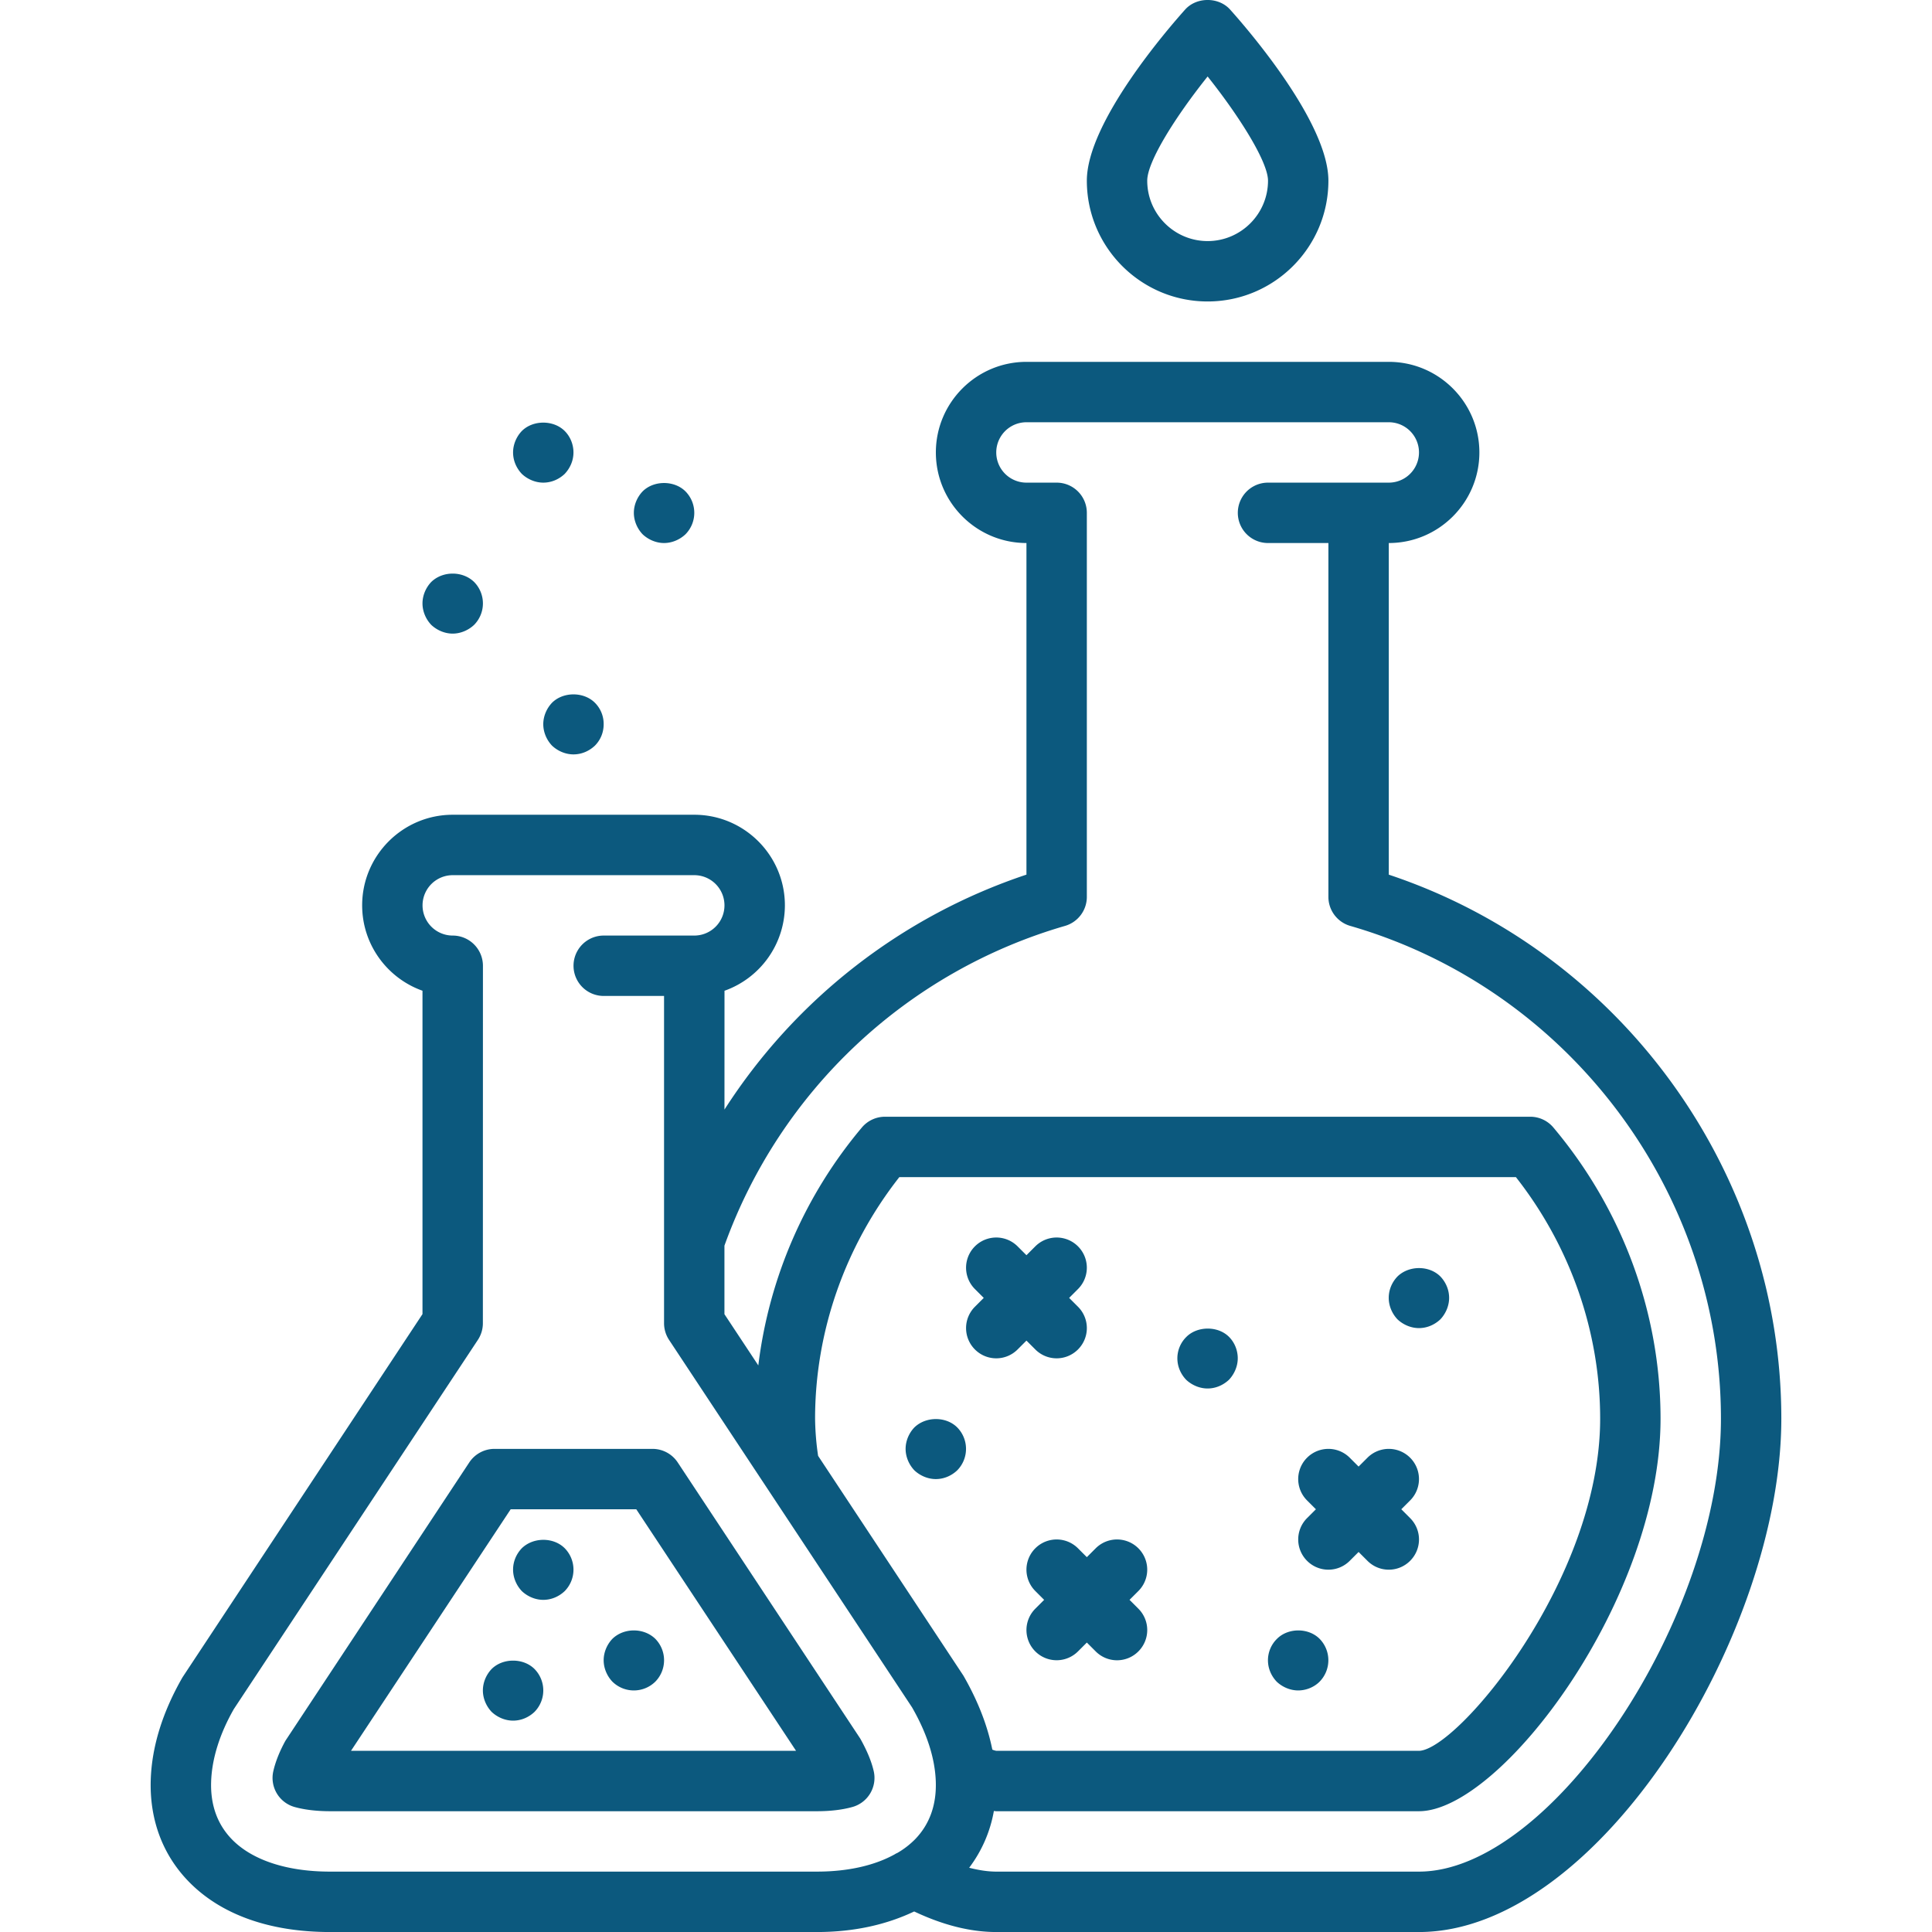 <svg class="" xml:space="preserve" style="enable-background:new 0 0 512 512" viewBox="0 0 63.984 63.984" y="0" x="0" height="512" width="512" xmlns:xlink="http://www.w3.org/1999/xlink" version="1.1" xmlns="http://www.w3.org/2000/svg"><g><path data-original="#000000" opacity="1" fill="#0c597e" d="M39.994 9.984c2.206 0 4-1.794 4-4 0-1.94-2.712-5.062-3.256-5.668-.379-.422-1.109-.422-1.488 0-.544.607-3.256 3.728-3.256 5.668 0 2.206 1.794 4 4 4zm0-7.451c1.062 1.333 2 2.832 2 3.451 0 1.102-.898 2-2 2-1.103 0-2-.898-2-2 0-.636.94-2.125 2-3.451zM45.994 28.967V17.984c1.654 0 3-1.346 3-3s-1.346-3-3-3h-12c-1.654 0-3 1.346-3 3s1.346 3 3 3v10.982a19.037 19.037 0 0 0-10.001 7.781l.001-3.935a3.006 3.006 0 0 0 2-2.829c0-1.654-1.346-3-3-3h-8c-1.654 0-3 1.346-3 3 0 1.304.835 2.415 1.998 2.828v10.71L6.045 55.548c-.664 1.156-1.019 2.302-1.053 3.406-.039 1.311.394 2.47 1.252 3.354 1.064 1.097 2.684 1.677 4.684 1.677h16.127c1.241 0 2.314-.249 3.221-.681.935.443 1.85.681 2.718.681h14c5.953 0 12-9.891 12-17 0-8.155-5.308-15.457-13-18.018zM10.929 61.984c-1.426 0-2.58-.38-3.249-1.069-.48-.494-.711-1.134-.688-1.9.023-.771.288-1.603.754-2.417l8.08-12.223c.108-.164.166-.355.166-.552l.002-11.839a1.002 1.002 0 0 0-1-1 1 1 0 0 1 0-2h8a1 1 0 1 1-.002 2h-2.998a1 1 0 1 0 0 2h1.998v10.839c0 .196.058.388.166.552l3.12 4.719.001.001 4.926 7.449c.499.868.764 1.699.787 2.471.023.767-.208 1.406-.688 1.9a2.784 2.784 0 0 1-.567.44c-.03.02-.065.027-.094.05-.667.373-1.553.579-2.588.579zm16.065-15c0-2.88.987-5.703 2.79-8h20.42c1.803 2.297 2.79 5.12 2.79 8 0 5.344-4.733 10.973-6 11H32.999a.596.596 0 0 1-.135-.04c-.16-.791-.471-1.604-.958-2.45l-4.812-7.279a9.09 9.09 0 0 1-.1-1.231zm20 15h-14c-.285 0-.587-.049-.897-.128a4.37 4.37 0 0 0 .818-1.879c.026.001.054.007.079.007h14c2.712 0 8-7.018 8-13 0-3.501-1.261-6.926-3.55-9.644a.998.998 0 0 0-.765-.356h-21.37a1 1 0 0 0-.765.356 15.067 15.067 0 0 0-3.43 7.88l-1.122-1.697v-2.269a17.023 17.023 0 0 1 11.279-10.59c.428-.124.723-.516.723-.961V16.984a1 1 0 0 0-1-1h-1a1 1 0 0 1 0-2h12a1 1 0 0 1 0 2h-4a1 1 0 1 0 0 2h2v11.719c0 .445.295.837.723.961 7.229 2.088 12.277 8.799 12.277 16.32 0 6.589-5.607 15-10 15z"></path><path data-original="#000000" opacity="1" fill="#0c597e" d="M28.935 58.653c-.073-.312-.208-.65-.444-1.073l-6.047-9.148a1.001 1.001 0 0 0-.834-.448h-5.234c-.336 0-.649.169-.834.448l-6.09 9.219c-.195.356-.33.696-.401 1.01a1 1 0 0 0 .708 1.184c.328.091.732.139 1.171.139h16.127c.448 0 .844-.048 1.176-.141a1 1 0 0 0 .702-1.19zm-17.311-.669 5.289-8h4.159l5.292 8z"></path><path data-original="#000000" opacity="1" fill="#0c597e" d="M16.282 55.274c-.181.189-.29.45-.29.71s.109.52.29.71c.19.18.45.29.71.29.27 0 .52-.11.71-.29a1.013 1.013 0 0 0 0-1.42c-.37-.37-1.049-.37-1.42 0zM20.282 54.274c-.181.189-.29.45-.29.71s.109.52.29.71a1.014 1.014 0 0 0 1.42 0 1.013 1.013 0 0 0 0-1.42c-.38-.37-1.04-.37-1.42 0zM17.282 51.274c-.181.189-.29.439-.29.71 0 .26.109.52.29.71.19.18.45.29.71.29.27 0 .52-.11.71-.29a1.013 1.013 0 0 0 0-1.42c-.37-.37-1.04-.37-1.42 0zM18.282 23.274c-.181.19-.29.45-.29.71s.109.52.29.71c.19.18.45.29.71.29.27 0 .52-.11.71-.29.189-.19.29-.44.29-.71a.99.99 0 0 0-.29-.71c-.37-.37-1.049-.37-1.42 0zM14.992 20.984c.26 0 .519-.11.71-.29a1.011 1.011 0 0 0 0-1.42c-.38-.37-1.04-.37-1.42 0-.181.19-.29.45-.29.71s.109.52.29.71c.19.18.451.29.71.29zM21.992 17.984c.26 0 .52-.11.71-.29a1.011 1.011 0 0 0 0-1.42c-.37-.37-1.05-.37-1.42 0-.181.19-.29.45-.29.71s.109.52.29.71c.19.18.451.29.71.29zM17.992 15.984c.27 0 .52-.11.71-.29.18-.191.29-.441.29-.71 0-.26-.101-.521-.29-.71-.37-.37-1.05-.37-1.42 0-.181.189-.29.45-.29.71 0 .269.109.519.29.71.19.18.451.29.71.29zM43.287 51.691a.997.997 0 0 0 1.414 0l.293-.293.293.293a.997.997 0 0 0 1.414 0 .999.999 0 0 0 0-1.414l-.293-.293.293-.293a.999.999 0 1 0-1.414-1.414l-.293.293-.293-.293a.999.999 0 1 0-1.414 1.414l.293.293-.293.293a1 1 0 0 0 0 1.414zM32.287 44.691a.997.997 0 0 0 1.414 0l.293-.293.293.293a.997.997 0 0 0 1.414 0 .999.999 0 0 0 0-1.414l-.293-.293.293-.293a.999.999 0 1 0-1.414-1.414l-.293.293-.293-.293a.999.999 0 1 0-1.414 1.414l.293.293-.293.293a1 1 0 0 0 0 1.414zM35.701 51.277a.999.999 0 1 0-1.414 1.414l.293.293-.293.293a.999.999 0 1 0 1.414 1.414l.293-.293.293.293a.997.997 0 0 0 1.414 0 .999.999 0 0 0 0-1.414l-.293-.293.293-.293a.999.999 0 1 0-1.414-1.414l-.293.293zM46.992 43.984c.269 0 .519-.11.71-.29.18-.191.29-.45.29-.71 0-.271-.11-.521-.29-.71-.37-.37-1.04-.37-1.42 0-.181.189-.29.439-.29.71 0 .26.109.52.29.71.19.18.451.29.71.29zM31.702 47.274c-.37-.37-1.04-.37-1.42 0-.181.189-.29.45-.29.71s.109.52.29.71c.19.18.45.29.71.29.27 0 .52-.11.71-.29a1.013 1.013 0 0 0 0-1.42zM39.992 45.984c.269 0 .519-.11.71-.29.18-.191.29-.45.29-.71s-.101-.521-.29-.71c-.37-.37-1.05-.36-1.41 0a.996.996 0 0 0-.3.71c0 .27.109.52.29.71.19.18.451.29.71.29zM42.992 55.984c.269 0 .53-.11.71-.29a1.013 1.013 0 0 0 0-1.42c-.37-.37-1.04-.37-1.41 0a.996.996 0 0 0-.3.71c0 .27.109.52.29.71.19.18.451.29.71.29z"></path></g></svg>